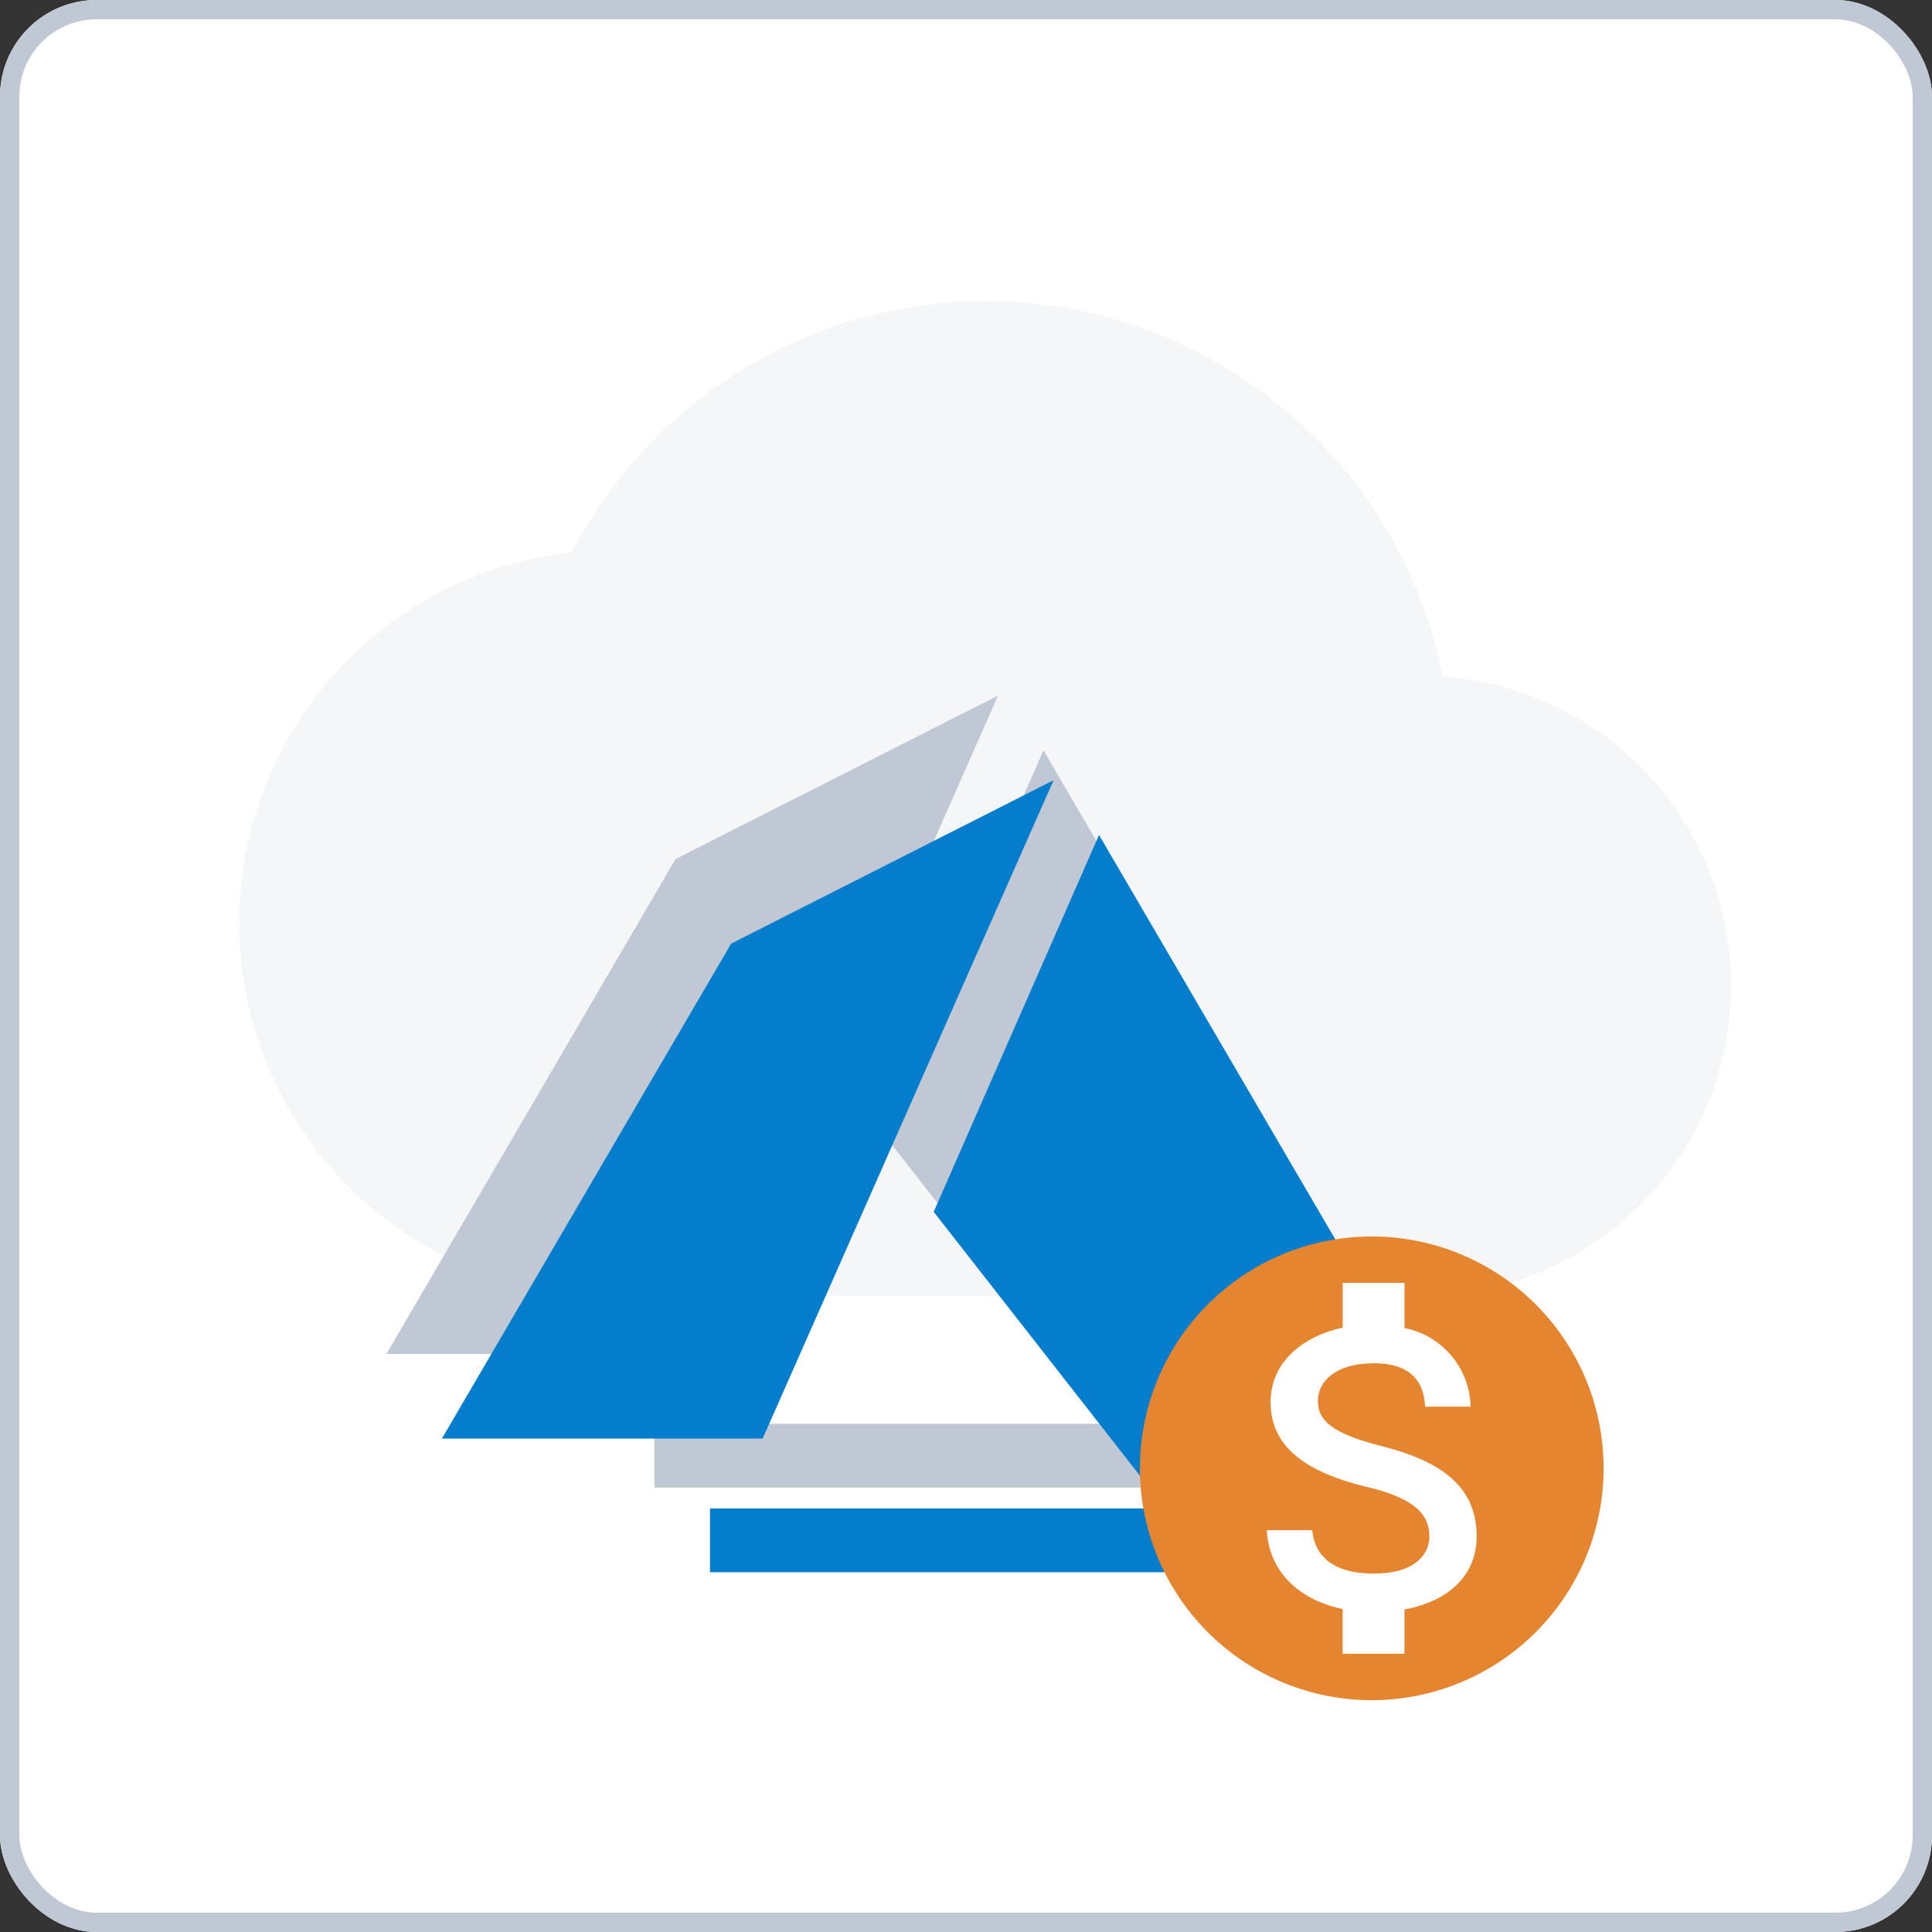 <svg xmlns="http://www.w3.org/2000/svg" width="100" height="100" viewBox="0 0 100 100">
  <rect x="0" y="0" width="100" height="100" fill="#333333" stroke="none"/>
  <g id="Cost-effective" transform="translate(-1088 -2138)">
    <g id="Rectangle_7670" data-name="Rectangle 7670" transform="translate(1088 2138)" fill="#fff" stroke="#c0c8d3" stroke-width="1">
      <rect width="100" height="100" rx="5" stroke="none"/>
      <rect x="0.5" y="0.5" width="99" height="99" rx="4.5" fill="none"/>
    </g>
    <path id="Path_66" data-name="Path 66" d="M62.3,23.437A24.133,24.133,0,0,0,17.216,17a19.3,19.3,0,0,0,2.092,38.487H61.142A16.045,16.045,0,0,0,62.3,23.437Z" transform="translate(1100.384 2149.586)" fill="#f5f6f8"/>
    <g id="Group_4270" data-name="Group 4270" transform="translate(866 1186)">
      <g id="Group_4237" data-name="Group 4237" transform="translate(-91 -147.903)">
        <g id="azure" transform="translate(333 1135.903)">
          <path id="Path_18" data-name="Path 18" d="M16.6,103.677H0L14.969,78.059,31.66,69.6Z" transform="translate(0 -69.598)" fill="#c0c8d3"/>
          <path id="Path_19" data-name="Path 19" d="M168.594,133.551H126.163v-3.3h23.58l-12-15.352L146.3,95.39Z" transform="translate(-112.289 -92.554)" fill="#c0c8d3"/>
        </g>
        <g id="azure-2" data-name="azure" transform="translate(335.874 1140.284)">
          <path id="Path_18-2" data-name="Path 18" d="M16.6,103.677H0L14.969,78.059,31.66,69.6Z" transform="translate(0 -69.598)" fill="#057dcd"/>
          <path id="Path_19-2" data-name="Path 19" d="M168.594,133.551H126.163v-3.3h23.58l-12-15.352L146.3,95.39Z" transform="translate(-112.289 -92.554)" fill="#057dcd"/>
        </g>
      </g>
      <g id="Group_4238" data-name="Group 4238" transform="translate(-66.202 -68)">
        <circle id="Ellipse_669" data-name="Ellipse 669" cx="11" cy="11" r="11" transform="translate(348 1085)" fill="#fff"/>
        <g id="Group_4236" data-name="Group 4236" transform="translate(-1.796 -3)">
          <path id="Path_17" data-name="Path 17" d="M14,2A12,12,0,1,0,26,14,12,12,0,0,0,14,2Zm1.692,19.307V23.6h-3.2V21.283c-2.052-.432-3.792-1.752-3.924-4.08h2.352c.12,1.26.984,2.244,3.18,2.244,2.352,0,2.88-1.176,2.88-1.908,0-1-.528-1.932-3.2-2.568-2.976-.72-5.016-1.944-5.016-4.4,0-2.064,1.668-3.408,3.732-3.852V4.4h3.2V6.74a4.242,4.242,0,0,1,3.42,4.068H16.759c-.06-1.332-.768-2.244-2.664-2.244-1.8,0-2.88.816-2.88,1.968,0,1.008.78,1.668,3.2,2.292s5.016,1.668,5.016,4.692c-.012,2.2-1.656,3.4-3.744,3.792Z" transform="translate(347 1085)" fill="#e58530"/>
        </g>
      </g>
    </g>
  </g>
</svg>
